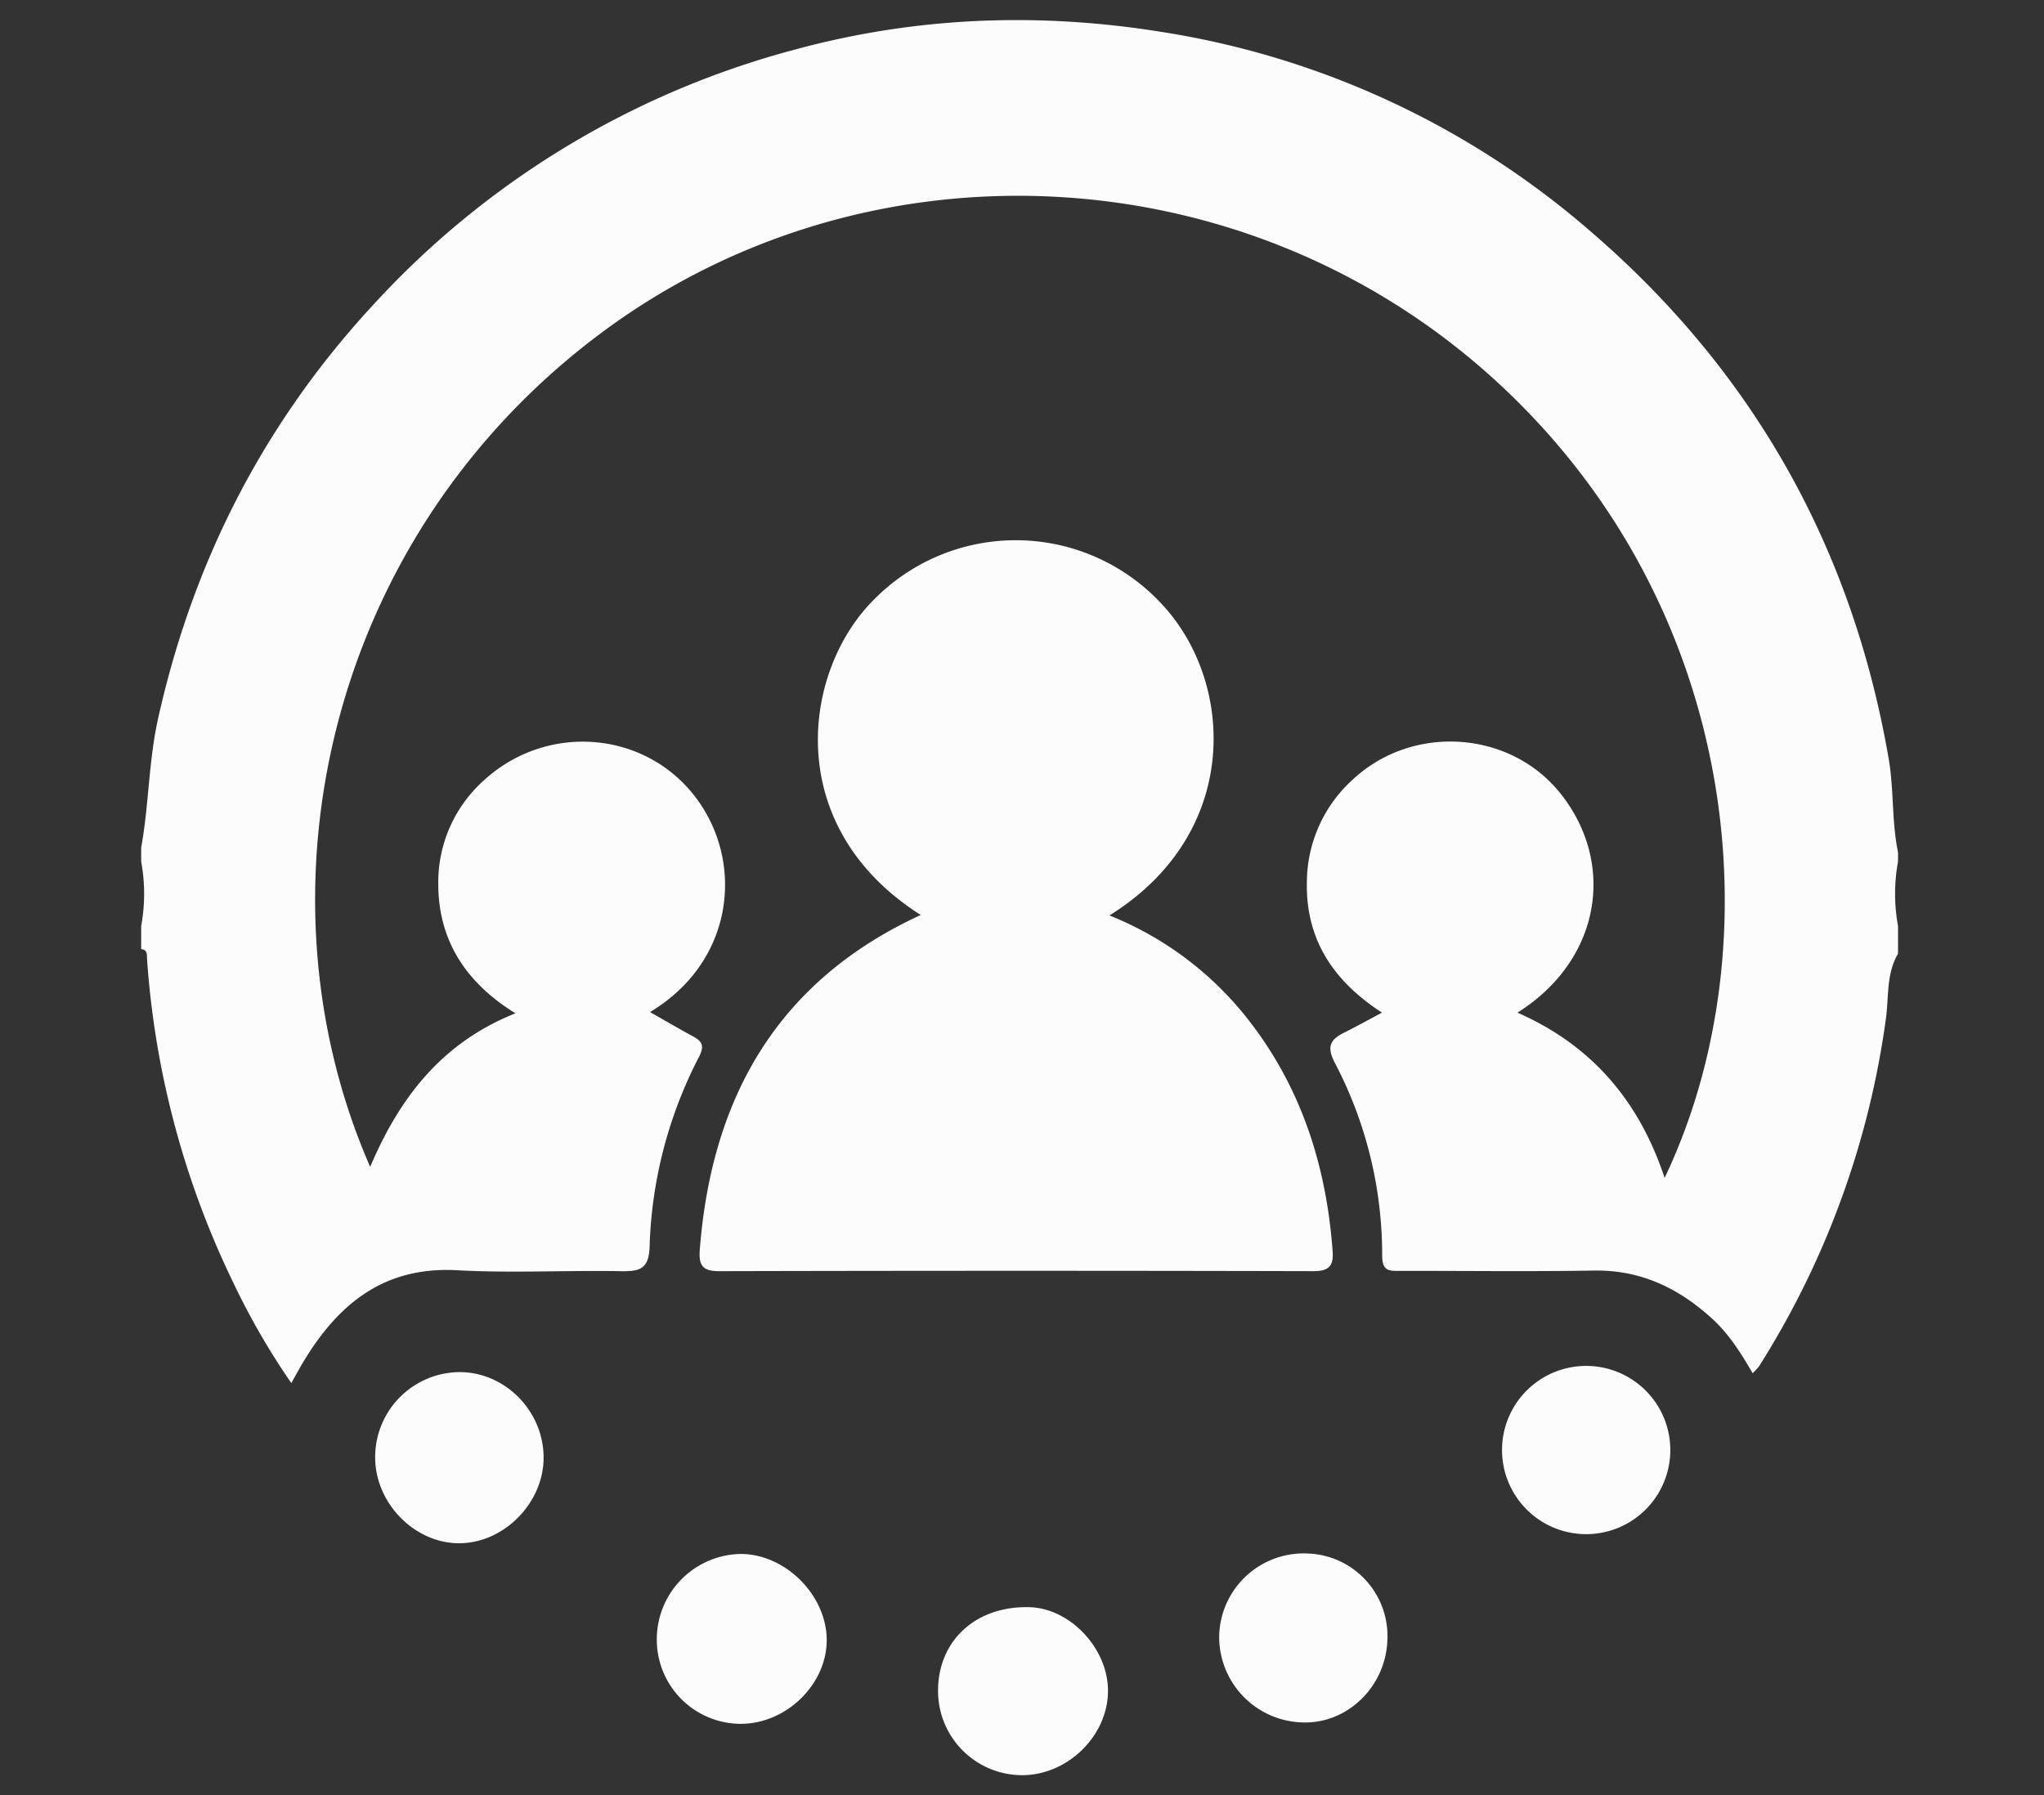 <svg id="Layer_1" data-name="Layer 1" xmlns="http://www.w3.org/2000/svg" viewBox="0 0 466.3 409.6"><rect x="0" y="0" width="466.3" height="409.6" fill="#333333" stroke="none"/><title>Artboard 1</title><path d="M433,217.632c-2.725,4.6-2.077,9.874-2.768,14.835a198.434,198.434,0,0,1-28.927,79.291,15.041,15.041,0,0,1-1.472,1.593c-2.674-4.6-5.404-8.95-9.237-12.444-7.658-6.981-16.31-11.159-26.984-10.98-14.722.248-29.451.051-44.177.073-2.406.004-4.102.202-4.12-3.479A94.295,94.295,0,0,0,304.555,242.596c-1.859-3.538-1.286-5.272,1.948-6.887,2.795-1.396,5.528-2.916,8.773-4.638-11.089-7.188-17.485-16.72-17.136-30.017A31.703,31.703,0,0,1,308.684,177.82c13.609-12.644,35.791-11.181,47.289,3.218,12.685,15.884,9.363,37.955-9.789,50.04,17.084,7.501,27.83,20.322,33.564,37.708,25.162-52.733,17.779-131.063-39.315-182.626C283.509,34.752,197.644,30.838,137.097,76.02c-62.421,46.581-80.16,127.378-52.647,190.241,6.713-15.819,16.377-28.367,33.141-35.035-11.398-7.028-17.603-16.729-17.607-29.496a31.169,31.169,0,0,1,10.156-23.433c14.135-13.216,36.272-11.757,48.042,2.991,11.774,14.752,9.634,37.952-9.896,49.656,3.425,1.942,6.65,3.826,9.929,5.611,2.054,1.118,2.469,2.213,1.283,4.539a100.387,100.387,0,0,0-11.298,43.249c-.14,5.26-2.249,5.803-6.56,5.725-12.443-.223-24.923.468-37.332-.213-16.796-.922-27.256,7.777-35.223,21.096-.806,1.348-1.549,2.735-2.63,4.652a164.922,164.922,0,0,1-13.097-22.632,200.844,200.844,0,0,1-19.808-74.051c-.076-1.005.187-2.181-1.343-2.341v-5.26a40.685,40.685,0,0,0,0-14.727v-3.156c1.766-9.779,1.69-19.763,3.872-29.534,8.048-36.053,24.266-67.663,49.485-94.796A199.791,199.791,0,0,1,181.454,11.285c27.45-7.455,55.315-8.521,83.334-4.035a195.158,195.158,0,0,1,97.928,45.423C399.823,84.562,422.576,124.88,430.879,173.206c1.209,7.039.663,14.263,2.121,21.283v2.104a40.687,40.687,0,0,0,0,14.727Z" fill="#fcfcfc"/><path d="M210.053,208.788c-31.768-20.173-27.051-55.624-10.724-71.917a45.38,45.38,0,0,1,64.174-.61q.941.923,1.827,1.9c16.351,17.8,17.851,52.015-12.234,70.73a75.993,75.993,0,0,1,31.258,23.26c12.408,15.647,18.197,33.638,19.656,53.29.245,3.297-.705,4.628-4.319,4.619q-67.816-.162-135.633.004c-3.938.01-4.681-1.467-4.406-4.984C162.37,250.292,177.491,223.777,210.053,208.788Z" fill="#fcfcfc"/><path d="M316.513,374.069c-.278,10.805-9.224,19.46-19.599,18.961a19.523,19.523,0,0,1-18.774-20.004,19.286,19.286,0,0,1,20.003-18.543l.076.003a18.839,18.839,0,0,1,18.302,19.361Q316.517,373.958,316.513,374.069Z" fill="#fcfcfc"/><path d="M169.114,393.358A19.201,19.201,0,0,1,149.838,374.512a19.495,19.495,0,0,1,18.877-19.913c10.139-.165,19.656,9.074,19.88,19.299C188.818,384.083,179.614,393.278,169.114,393.358Z" fill="#fcfcfc"/><path d="M361.523,350.075a19.196,19.196,0,1,1,.718-.001Q361.882,350.081,361.523,350.075Z" fill="#fcfcfc"/><path d="M214.005,385.343c.231-11.243,8.836-18.927,20.834-18.602,9.376.254,18.014,9.514,17.928,19.219-.091,10.298-9.412,19.274-19.847,19.112a19.209,19.209,0,0,1-18.92-19.494Q214.002,385.46,214.005,385.343Z" fill="#fcfcfc"/><path d="M124.015,332.535c.048,10.415-9.093,19.669-19.376,19.616-10.056-.051-18.922-9.058-19.05-19.355a19.398,19.398,0,0,1,19.048-19.695C115.104,312.983,123.966,321.871,124.015,332.535Z" fill="#fcfcfc"/></svg>